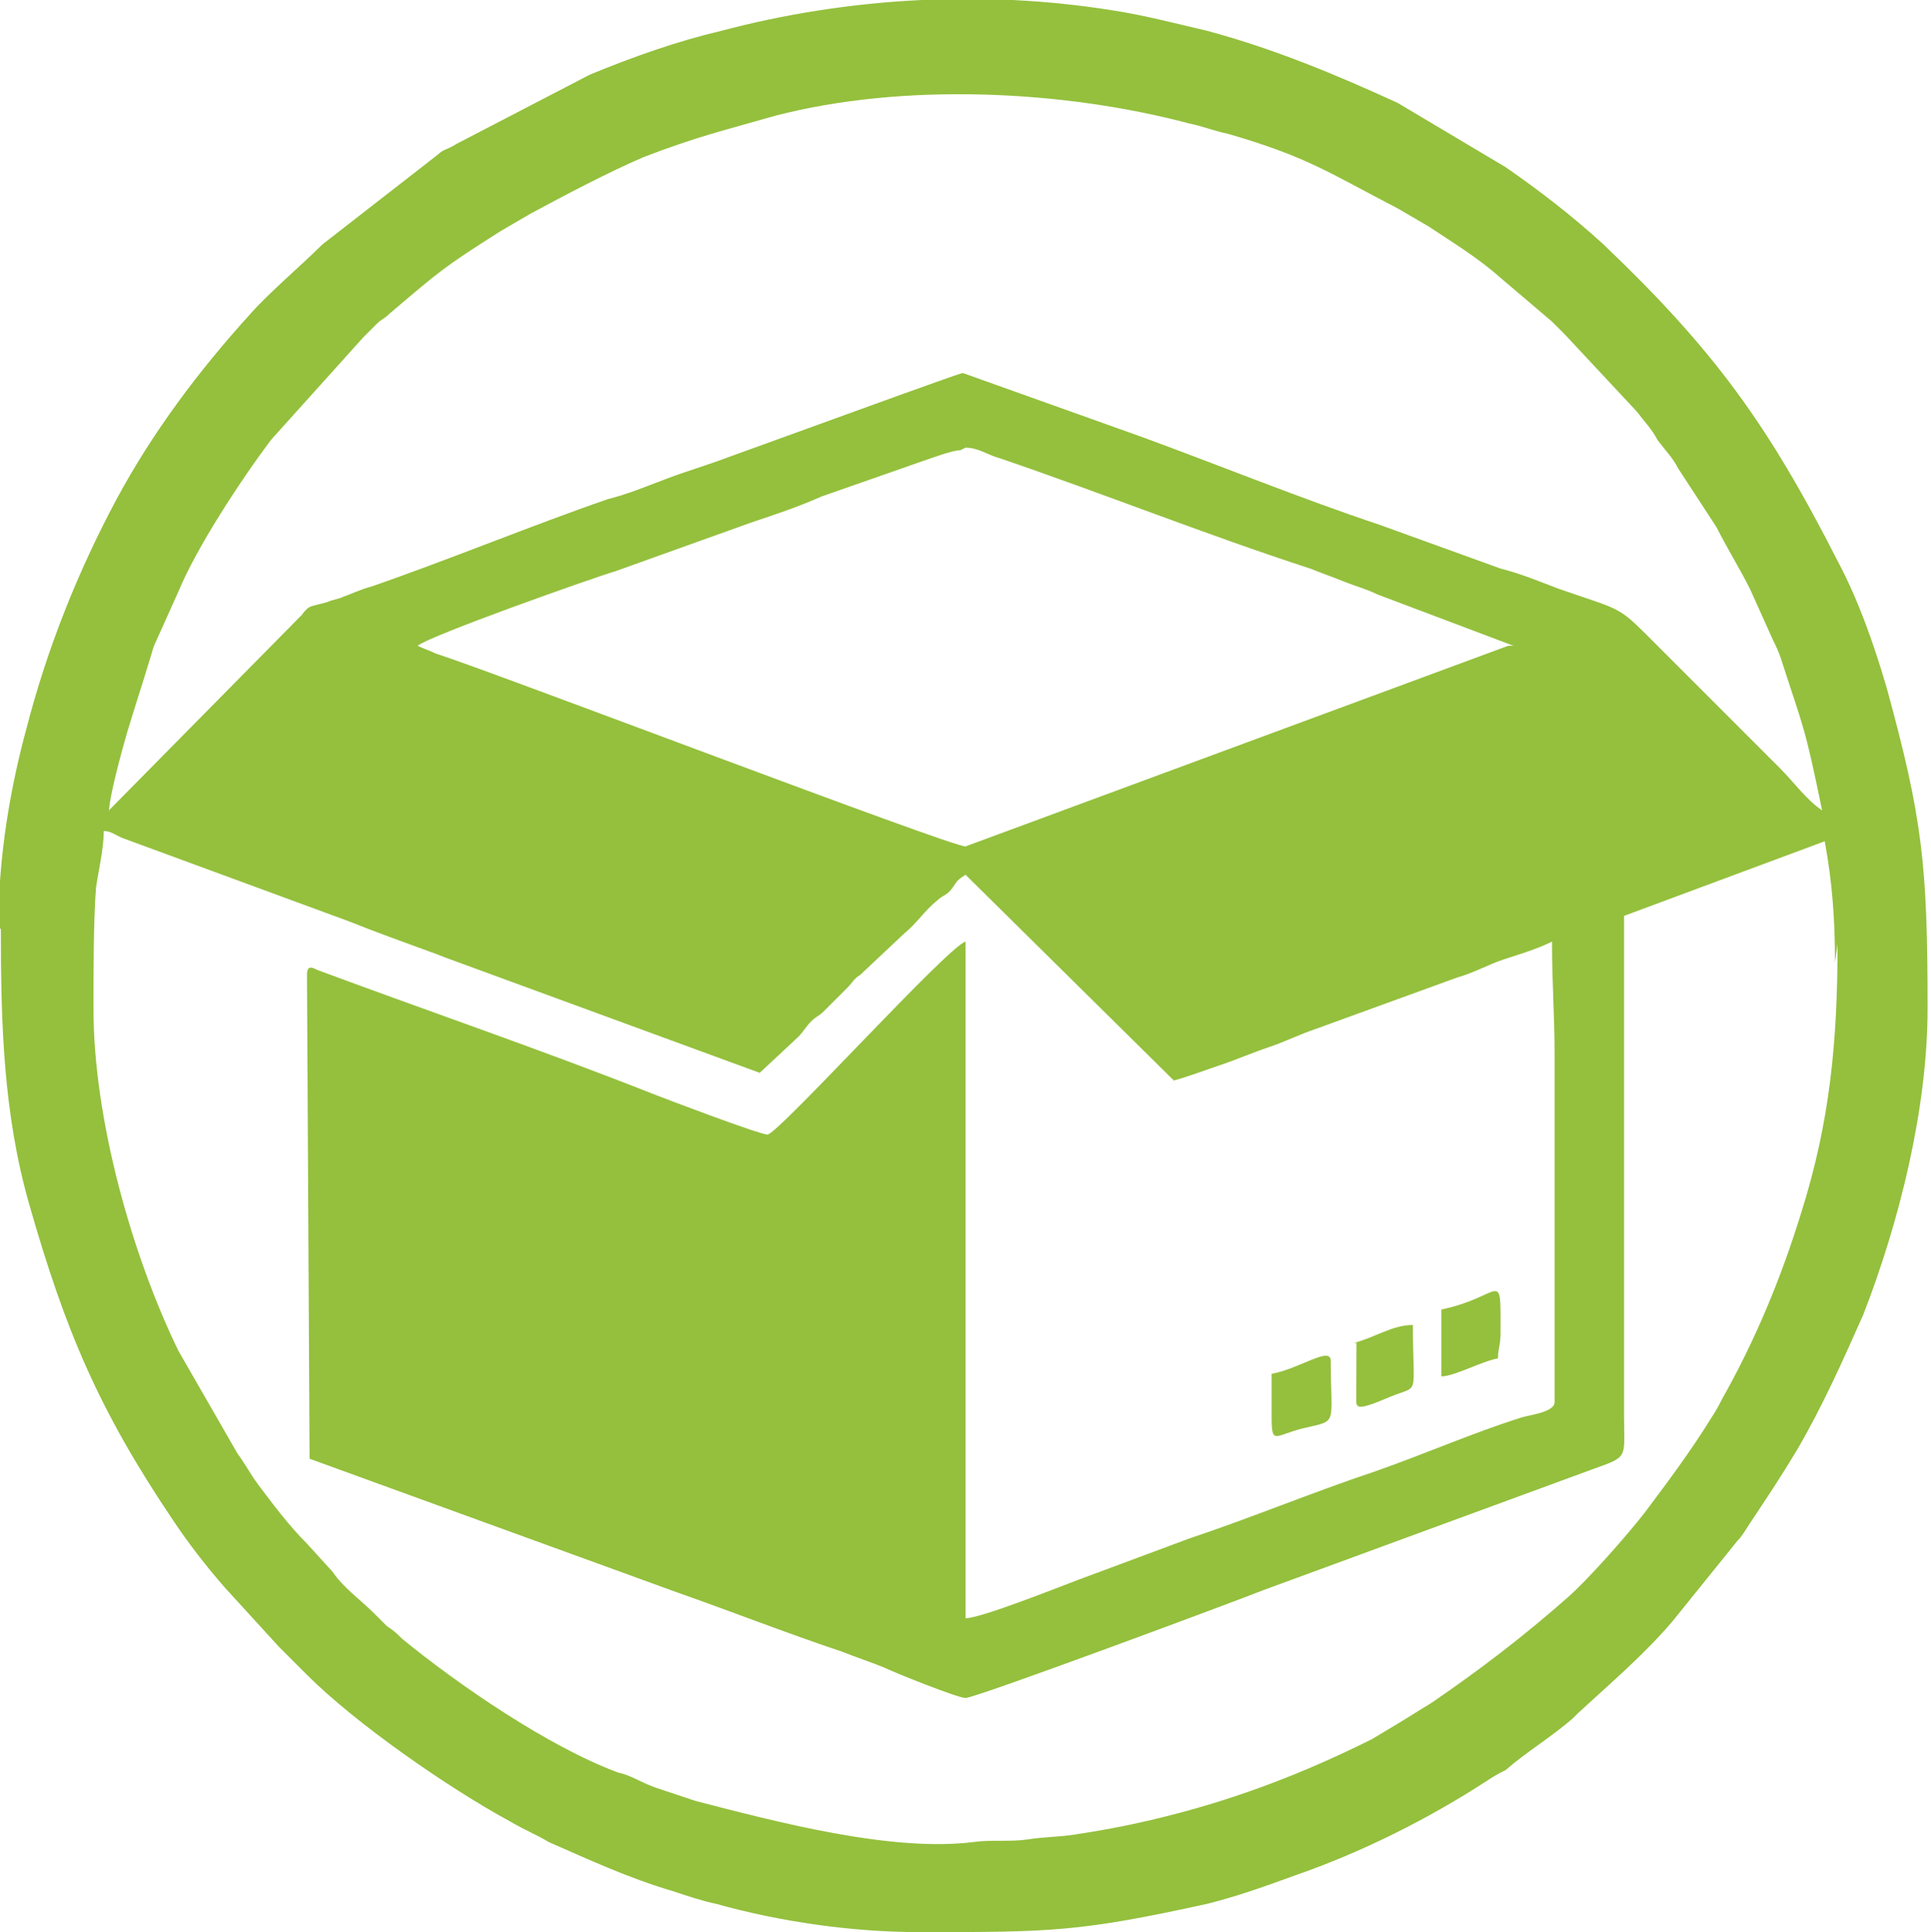 <?xml version="1.0" encoding="UTF-8"?> <!-- Creator: CorelDRAW X5 --> <svg xmlns="http://www.w3.org/2000/svg" xmlns:xlink="http://www.w3.org/1999/xlink" xml:space="preserve" width="39.411mm" height="39.429mm" style="shape-rendering:geometricPrecision; text-rendering:geometricPrecision; image-rendering:optimizeQuality; fill-rule:evenodd; clip-rule:evenodd" viewBox="0 0 0.75 0.751"> <defs> <style type="text/css"> <![CDATA[ .fil0 {fill:#94C03D} ]]> </style> </defs> <g id="Слой_x0020_1">  <g id="_359562920"> <path id="_359563208" class="fil0" d="M0.714 0.367c0,0.038 -0.003,0.069 -0.014,0.104 -0.008,0.026 -0.018,0.05 -0.031,0.073 -0.001,0.002 -0.002,0.004 -0.004,0.007 -0.008,0.013 -0.017,0.025 -0.026,0.037 -0.007,0.009 -0.022,0.026 -0.03,0.033 -0.017,0.015 -0.034,0.028 -0.053,0.041 -0.005,0.003 -0.008,0.005 -0.013,0.008l-0.01 0.006c-0.026,0.013 -0.052,0.023 -0.08,0.03 -0.012,0.003 -0.022,0.005 -0.035,0.007 -0.006,0.001 -0.013,0.001 -0.019,0.002 -0.007,0.001 -0.014,-0 -0.021,0.001 -0.032,0.004 -0.077,-0.008 -0.108,-0.016l-0.015 -0.005c-0.006,-0.002 -0.01,-0.005 -0.015,-0.006 -0.027,-0.01 -0.062,-0.034 -0.084,-0.052 -0.002,-0.002 -0.003,-0.003 -0.006,-0.005 -0.002,-0.002 -0.003,-0.003 -0.005,-0.005 -0.005,-0.005 -0.012,-0.01 -0.016,-0.016l-0.01 -0.011c-0.007,-0.007 -0.013,-0.015 -0.019,-0.023 -0.003,-0.004 -0.005,-0.008 -0.008,-0.012l-0.023 -0.04c-0.018,-0.037 -0.033,-0.09 -0.033,-0.133 0,-0.014 -0,-0.034 0.001,-0.047 0.001,-0.007 0.003,-0.015 0.003,-0.022 0.003,0 0.005,0.002 0.008,0.003l0.087 0.032c0.01,0.004 0.021,0.008 0.032,0.012 0.003,0.001 0.005,0.002 0.008,0.003l0.12 0.044 0.015 -0.014c0.002,-0.002 0.003,-0.004 0.005,-0.006 0.002,-0.002 0.003,-0.002 0.005,-0.004l0.001 -0.001c0,-0 0.001,-0.001 0.001,-0.001 0,-0 0,-0 0,-0 0,-0 0.001,-0.001 0.001,-0.001l0.006 -0.006c0.002,-0.002 0.003,-0.004 0.005,-0.005l0.017 -0.016c0,-0 0,-0 0,-0 0.005,-0.004 0.008,-0.009 0.013,-0.013 0.002,-0.002 0.004,-0.002 0.006,-0.005 0.002,-0.003 0.002,-0.003 0.005,-0.005l0.081 0.08c0.007,-0.002 0.012,-0.004 0.018,-0.006 0.006,-0.002 0.013,-0.005 0.019,-0.007 0.006,-0.002 0.012,-0.005 0.018,-0.007l0.055 -0.02c0.007,-0.002 0.012,-0.005 0.018,-0.007 0.006,-0.002 0.013,-0.004 0.019,-0.007 0,0.016 0.001,0.029 0.001,0.044l0 0.135c0,0.004 -0.01,0.005 -0.013,0.006 -0.019,0.006 -0.037,0.014 -0.057,0.021 -0.024,0.008 -0.048,0.018 -0.072,0.026l-0.043 0.016c-0.008,0.003 -0.038,0.015 -0.044,0.015l0 -0.263c-0.007,0.002 -0.073,0.075 -0.077,0.075 -0.003,0 -0.04,-0.014 -0.045,-0.016 -0.043,-0.017 -0.087,-0.032 -0.13,-0.048 -0.002,-0.001 -0.004,-0.002 -0.004,0.002l0.001 0.188 0.143 0.052c0.02,0.007 0.043,0.016 0.064,0.023 0.005,0.002 0.011,0.004 0.016,0.006 0.004,0.002 0.029,0.012 0.032,0.012 0.004,0 0.106,-0.038 0.116,-0.042l0.128 -0.047c0.014,-0.005 0.012,-0.004 0.012,-0.021l0 -0.194 0.078 -0.029c0.003,0.016 0.004,0.031 0.004,0.047zm-0.339 -0.193c0.005,0 0.009,0.003 0.013,0.004 0.041,0.014 0.081,0.03 0.121,0.043 0.005,0.002 0.008,0.003 0.013,0.005 0.005,0.002 0.009,0.003 0.013,0.005l0.053 0.02c-0,0 -0,6.28392e-005 -0.001,0 -8.37856e-005,0 -0,0 -0.001,0l-0.211 0.078c-0.006,0 -0.184,-0.068 -0.206,-0.075 -0.002,-0.001 -0.005,-0.002 -0.007,-0.003 0,-0 0,-0.001 0,-0 7.61687e-005,0 0,-0 0,-0 0.005,-0.004 0.067,-0.026 0.077,-0.029l0.053 -0.019c0.009,-0.003 0.018,-0.006 0.027,-0.01l0.04 -0.014c0.003,-0.001 0.011,-0.004 0.014,-0.004zm-0.333 0.142c0,-0.006 0.005,-0.024 0.007,-0.031 0.003,-0.01 0.006,-0.019 0.009,-0.029 0.001,-0.003 0.001,-0.004 0.002,-0.006l0.009 -0.02c0.007,-0.017 0.024,-0.043 0.036,-0.059l0.036 -0.04c0.002,-0.002 0.003,-0.003 0.005,-0.005 0.002,-0.002 0.003,-0.002 0.005,-0.004 0.02,-0.017 0.021,-0.018 0.043,-0.032l0.012 -0.007c0.013,-0.007 0.03,-0.016 0.044,-0.022 0.021,-0.008 0.03,-0.01 0.051,-0.016 0.05,-0.013 0.112,-0.01 0.161,0.003 0.005,0.001 0.01,0.003 0.015,0.004 0.031,0.009 0.039,0.015 0.066,0.029l0.012 0.007c0.009,0.006 0.019,0.012 0.028,0.02l0.02 0.017c0.002,0.002 0.003,0.003 0.005,0.005l0.028 0.03c0.003,0.004 0.006,0.007 0.008,0.011 0.003,0.004 0.006,0.007 0.008,0.011l0.015 0.023c0.004,0.008 0.009,0.016 0.013,0.024l0.009 0.02c0.001,0.002 0.002,0.004 0.003,0.007 0.009,0.028 0.009,0.025 0.016,0.059 -0.006,-0.004 -0.011,-0.011 -0.016,-0.016l-0.047 -0.047c-0.017,-0.017 -0.013,-0.014 -0.039,-0.023 -0.008,-0.003 -0.015,-0.006 -0.023,-0.008l-0.047 -0.017c-0.03,-0.01 -0.062,-0.023 -0.092,-0.034l-0.07 -0.025c-0.001,0 -0.02,0.007 -0.023,0.008l-0.069 0.025c-0.008,0.003 -0.015,0.005 -0.023,0.008 -0.008,0.003 -0.015,0.006 -0.023,0.008 -0.029,0.01 -0.063,0.024 -0.092,0.034 -0.004,0.001 -0.008,0.003 -0.011,0.004 -0.002,0.001 -0.004,0.001 -0.006,0.002 -0.007,0.002 -0.007,0.001 -0.01,0.005l-0.075 0.076zm-0.042 0.045c0,0.037 0.001,0.072 0.011,0.107 0.014,0.049 0.027,0.08 0.056,0.123 0.006,0.009 0.013,0.018 0.02,0.026l0.021 0.023c0.004,0.004 0.007,0.007 0.011,0.011 0.019,0.019 0.055,0.044 0.079,0.057 0.005,0.003 0.01,0.005 0.015,0.008 0.016,0.007 0.031,0.014 0.048,0.019 0.006,0.002 0.012,0.004 0.017,0.005 0.025,0.007 0.053,0.011 0.079,0.011 0.051,0 0.062,-0 0.112,-0.011 0.012,-0.003 0.023,-0.007 0.034,-0.011 0.026,-0.009 0.052,-0.022 0.075,-0.037 0.003,-0.002 0.005,-0.003 0.007,-0.004 0.008,-0.007 0.018,-0.013 0.026,-0.02 0,-0 0.001,-0.001 0.001,-0.001 0.001,-0.001 0.001,-0.001 0.001,-0.001 0.013,-0.012 0.026,-0.023 0.037,-0.036l0.025 -0.031c0.002,-0.002 0.003,-0.004 0.005,-0.007 0.006,-0.009 0.012,-0.018 0.018,-0.028 0.01,-0.017 0.018,-0.035 0.026,-0.053 0.014,-0.036 0.025,-0.08 0.025,-0.119 0,-0.056 -0.002,-0.074 -0.016,-0.125 -0.005,-0.017 -0.011,-0.034 -0.019,-0.049 -0.027,-0.053 -0.048,-0.082 -0.091,-0.123 -0.012,-0.011 -0.025,-0.021 -0.038,-0.03l-0.042 -0.025c-0.024,-0.011 -0.048,-0.021 -0.074,-0.028 -0.013,-0.003 -0.024,-0.006 -0.037,-0.008 -0.05,-0.008 -0.103,-0.005 -0.152,0.008 -0.017,0.004 -0.034,0.01 -0.051,0.017l-0.052 0.027c-0.003,0.002 -0.005,0.002 -0.007,0.004l-0.045 0.035c-0.008,0.008 -0.021,0.019 -0.028,0.027 -0.02,0.022 -0.038,0.046 -0.052,0.072 -0.015,0.028 -0.027,0.058 -0.035,0.089 -0.006,0.022 -0.011,0.049 -0.011,0.078z"></path> <path id="_359563088" class="fil0" d="M0.527 0.522l-7.80729e-005 0.021c0,0.004 -0.001,0.006 0.013,0 0.012,-0.005 0.009,0.001 0.009,-0.028 -0.008,0 -0.015,0.005 -0.023,0.007z"></path> <path id="_359562800" class="fil0" d="M0.494 0.534c0,0.004 1.33295e-005,0.009 -1.90422e-006,0.013 -5.14139e-005,0.016 -0,0.011 0.013,0.008 0.013,-0.003 0.01,-0.001 0.01,-0.026 0,-0.006 -0.012,0.003 -0.023,0.005z"></path> <path id="_359563064" class="fil0" d="M0.56 0.51l0 0.025c0.005,-0 0.016,-0.006 0.022,-0.007 0,-0.004 0.001,-0.005 0.001,-0.01 0,-0.026 0.001,-0.014 -0.023,-0.009z"></path> </g> </g> </svg> 